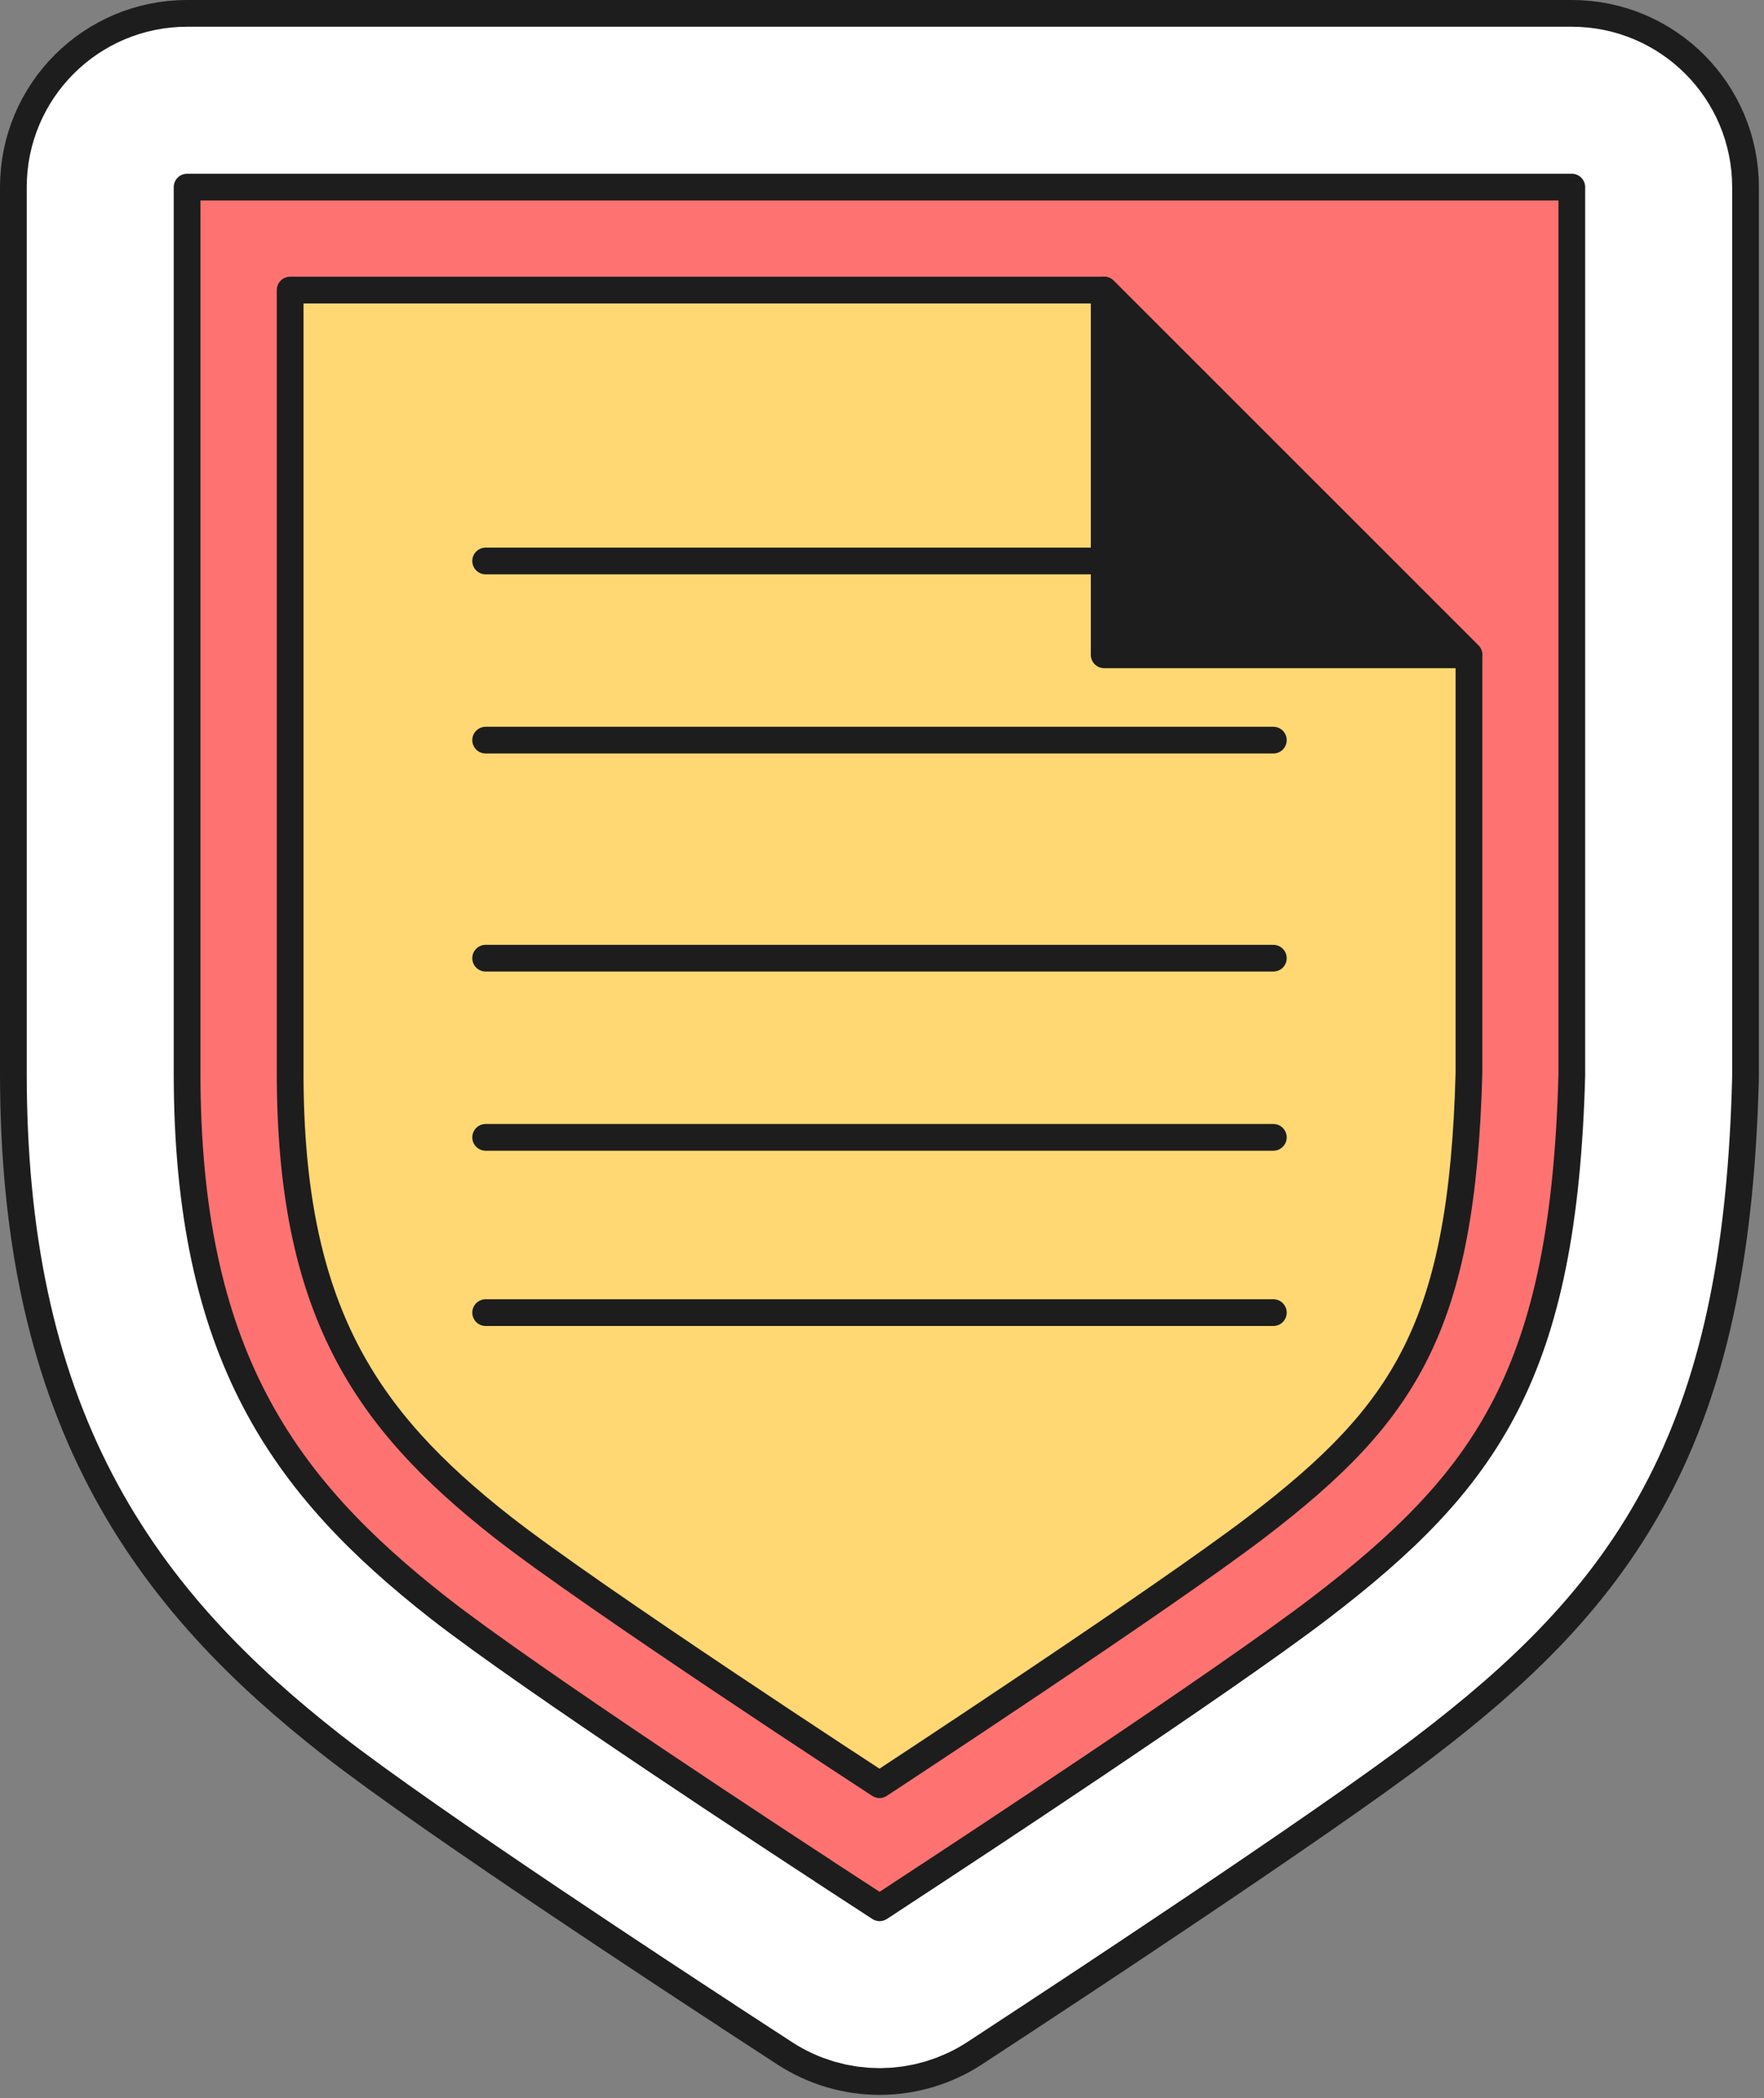 <?xml version="1.0" encoding="UTF-8"?> <svg xmlns="http://www.w3.org/2000/svg" width="132" height="157" viewBox="0 0 132 157" fill="none"><rect x="0" y="0" width="132" height="157" fill="#808080" stroke="none"/><path d="M7 14C7 10.134 10.134 7 14 7H117.618C121.484 7 124.618 10.134 124.618 14V80.425C124.618 80.487 124.617 80.549 124.615 80.611C124.306 92.249 122.652 101.011 118.901 108.326C115.124 115.693 109.583 120.87 102.976 125.919L102.975 125.92C95.51 131.621 75.206 144.954 73.919 145.798L73.876 145.827L73.875 145.828L69.663 148.593C67.339 150.118 64.332 150.124 62.002 148.607L57.782 145.859C57.692 145.801 57.604 145.74 57.517 145.678C54.382 143.633 35.357 131.187 28.495 125.805L7 14ZM7 14V80.271C7 91.604 8.944 100.512 12.844 107.994M7 14L12.844 107.994M12.844 107.994C16.735 115.459 22.279 120.931 28.494 125.805L12.844 107.994Z" fill="#FFC7C7" stroke="#1D1D1D" stroke-width="14" stroke-linecap="round" stroke-linejoin="round"></path><path d="M8 14C8 10.686 10.686 8 14 8H117.618C120.931 8 123.618 10.686 123.618 14V80.425C123.618 80.478 123.617 80.531 123.615 80.584C123.309 92.15 121.665 100.743 118.011 107.87C114.334 115.041 108.931 120.11 102.369 125.124L102.368 125.125C94.934 130.802 74.65 144.122 73.369 144.964L73.327 144.991L73.326 144.992L69.115 147.757C67.122 149.064 64.545 149.069 62.548 147.769L58.328 145.021C58.245 144.967 58.163 144.911 58.083 144.853C54.999 142.842 35.948 130.38 29.113 125.018L8 14ZM8 14V80.271C8 91.488 9.923 100.227 13.731 107.532M8 14L13.731 107.532M13.731 107.532C17.531 114.821 22.955 120.19 29.112 125.018L13.731 107.532Z" fill="#FFC7C7" stroke="white" stroke-width="12" stroke-linecap="round" stroke-linejoin="round"></path><path d="M61.602 139.985C59.367 138.529 39.603 125.621 32.815 120.297C21.199 111.189 14 101.311 14 80.271V14H117.618V80.425C117.027 102.689 111.317 110.735 98.726 120.357C91.407 125.946 70.906 139.403 70.033 139.976L65.822 142.741L61.602 139.993V139.985Z" fill="#FF7272" stroke="#1D1D1D" stroke-width="2" stroke-linecap="round" stroke-linejoin="round"></path><path d="M109.922 48.993V80.262C109.417 99.231 105.179 105.728 94.052 114.237C86.93 119.681 65.812 133.531 65.812 133.531C65.812 133.531 44.344 119.544 37.573 114.237C27.336 106.199 21.712 97.999 21.712 80.262V21.704H82.624L109.922 48.993Z" fill="#FFD873" stroke="#1D1D1D" stroke-width="2" stroke-linecap="round" stroke-linejoin="round"></path><path d="M109.913 48.993H82.624V21.704L109.913 48.993Z" fill="#1D1D1D" stroke="#1D1D1D" stroke-width="2" stroke-linecap="round" stroke-linejoin="round"></path><path d="M36.341 41.974H81.982" stroke="#1D1D1D" stroke-width="2" stroke-linecap="round" stroke-linejoin="round"></path><path d="M36.341 55.378H95.284" stroke="#1D1D1D" stroke-width="2" stroke-linecap="round" stroke-linejoin="round"></path><path d="M36.341 71.693H95.284" stroke="#1D1D1D" stroke-width="2" stroke-linecap="round" stroke-linejoin="round"></path><path d="M36.341 85.098H95.284" stroke="#1D1D1D" stroke-width="2" stroke-linecap="round" stroke-linejoin="round"></path><path d="M36.341 98.212H95.284" stroke="#1D1D1D" stroke-width="2" stroke-linecap="round" stroke-linejoin="round"></path></svg> 
